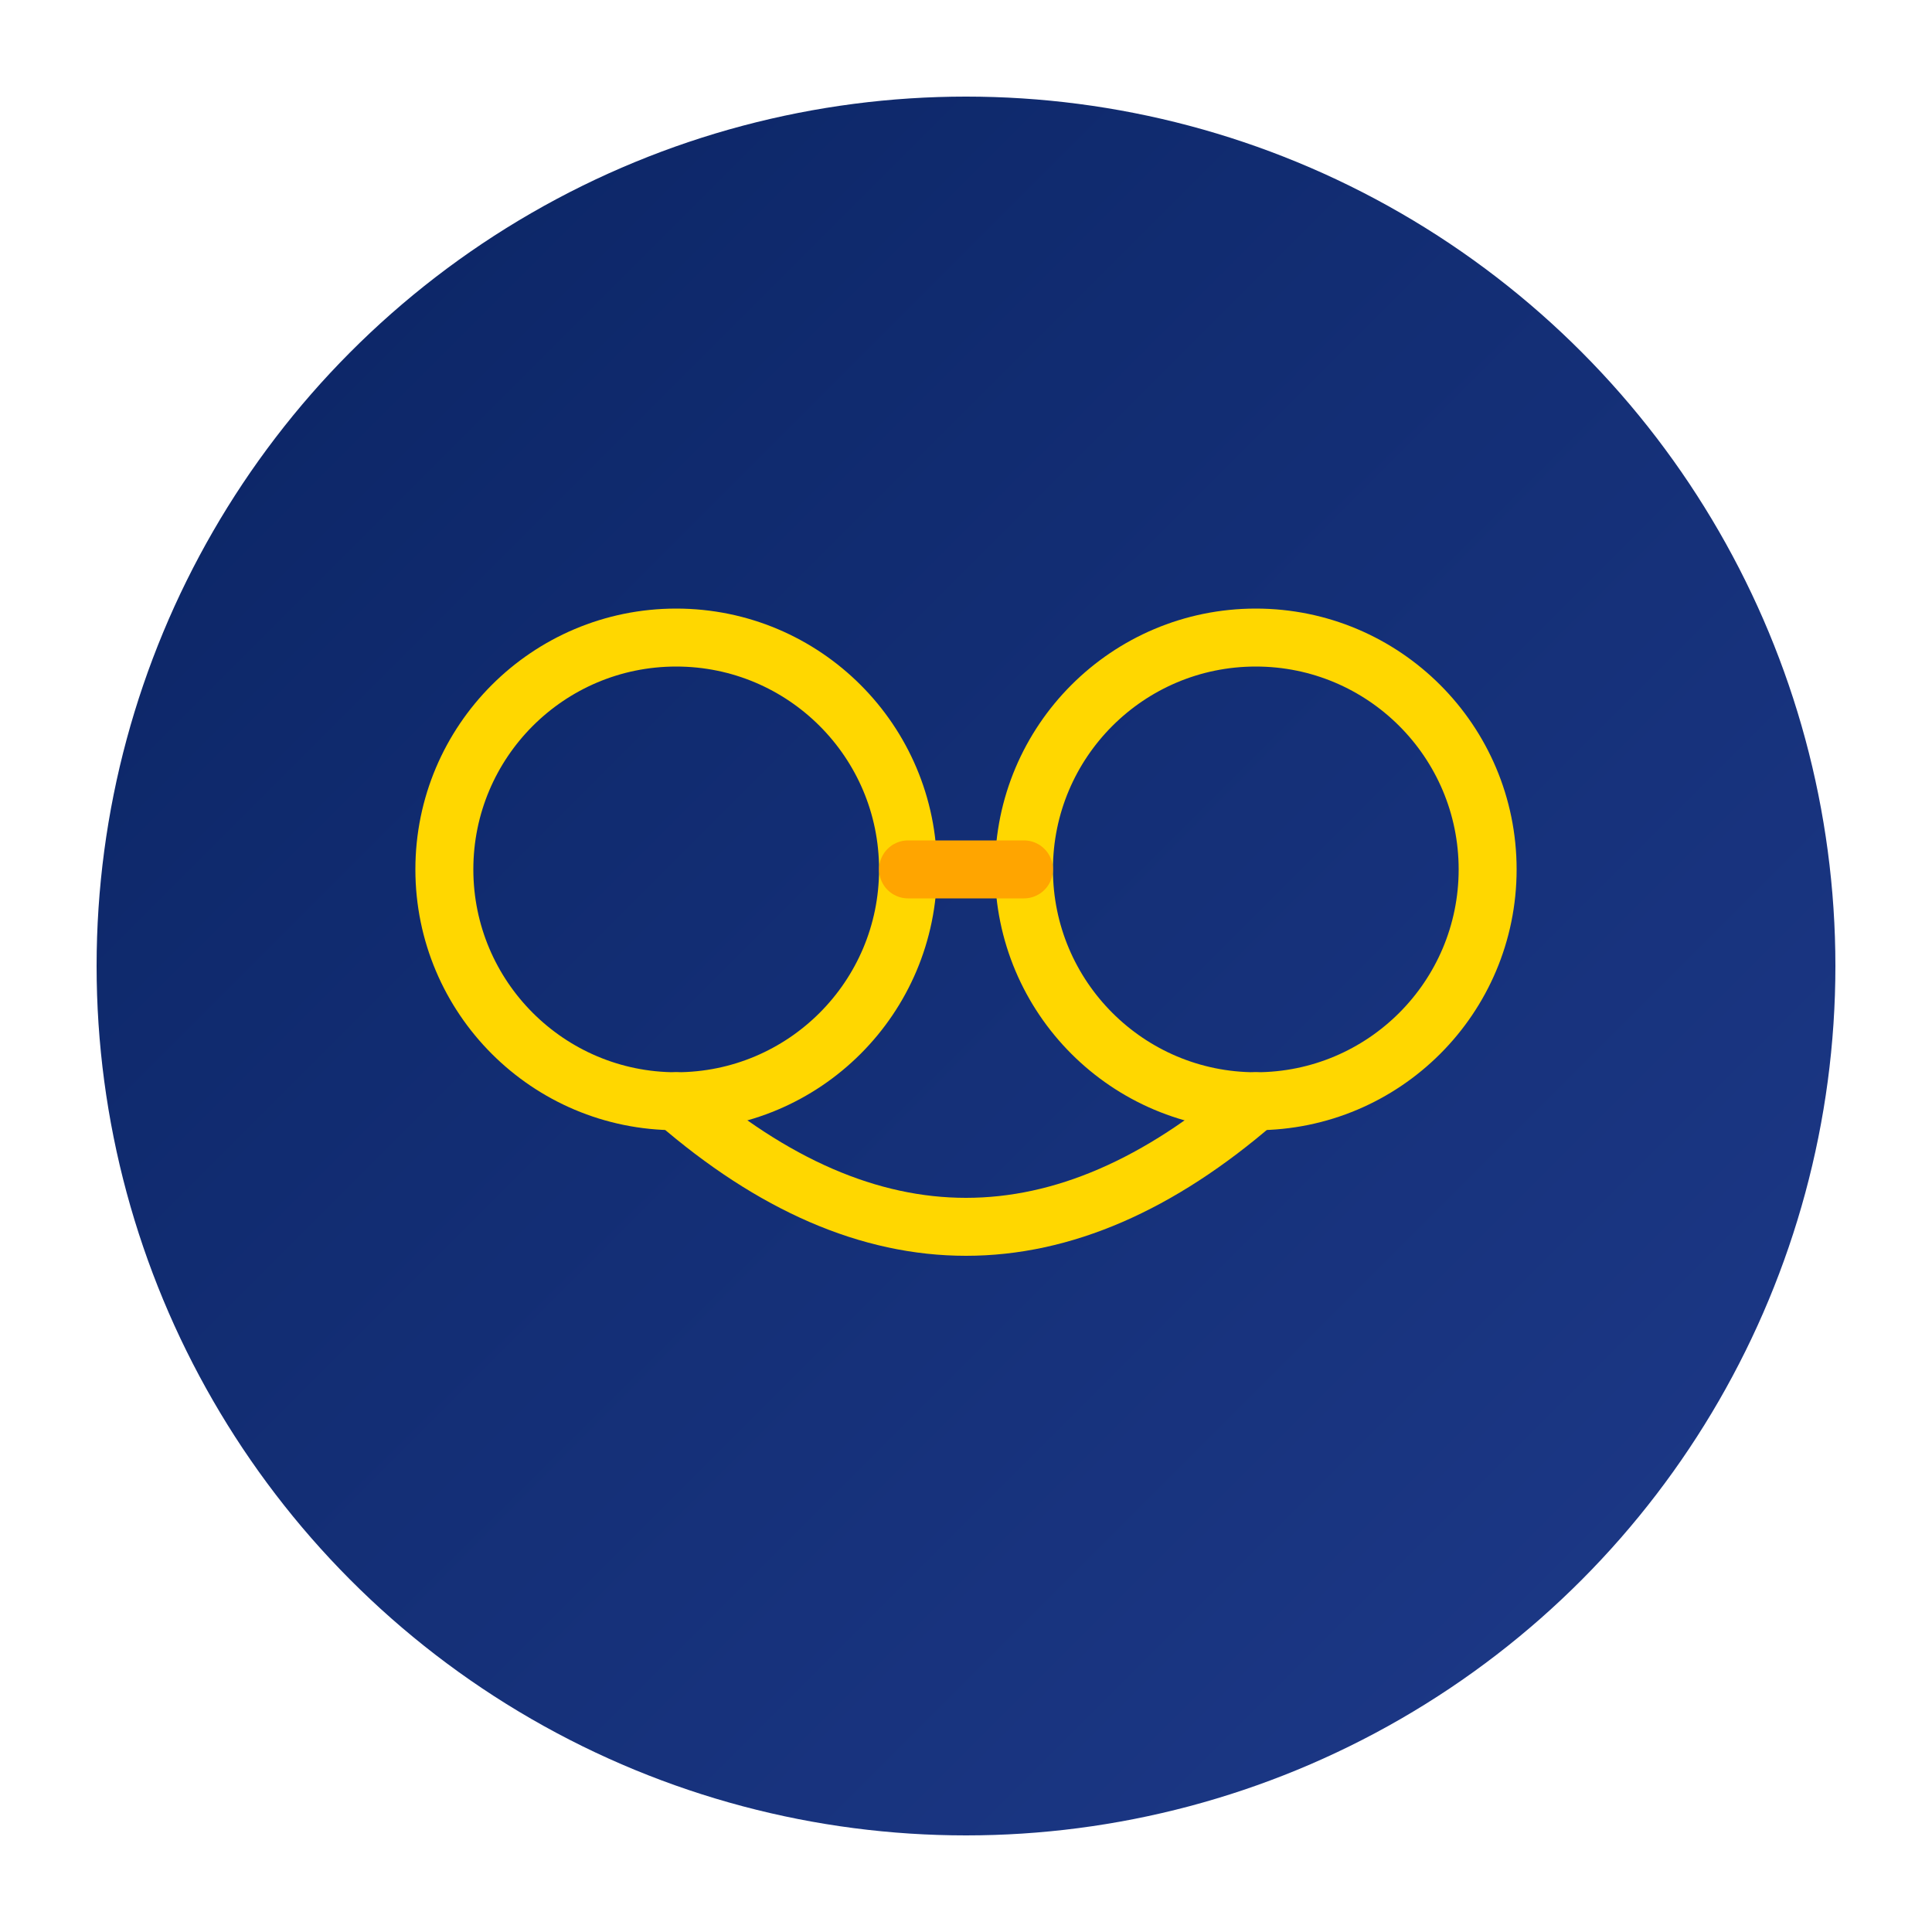 <svg viewBox="0 0 100 100" xmlns="http://www.w3.org/2000/svg">
                        <defs>
                            <linearGradient id="grad3" x1="0%" y1="0%" x2="100%" y2="100%">
                                <stop offset="0%" style="stop-color:#0A2463;stop-opacity:1"></stop>
                                <stop offset="100%" style="stop-color:#1E3A8A;stop-opacity:1"></stop>
                            </linearGradient>
                        </defs>
                        <circle cx="50" cy="50" r="45" fill="url(#grad3)"></circle>
                        <circle cx="35" cy="45" r="12" fill="none" stroke="#FFD700" stroke-width="3"></circle>
                        <circle cx="65" cy="45" r="12" fill="none" stroke="#FFD700" stroke-width="3"></circle>
                        <path d="M 35 57 Q 50 70 65 57" fill="none" stroke="#FFD700" stroke-width="3" stroke-linecap="round"></path>
                        <line x1="47" y1="45" x2="53" y2="45" stroke="#FFA500" stroke-width="3" stroke-linecap="round"></line>
                    </svg>